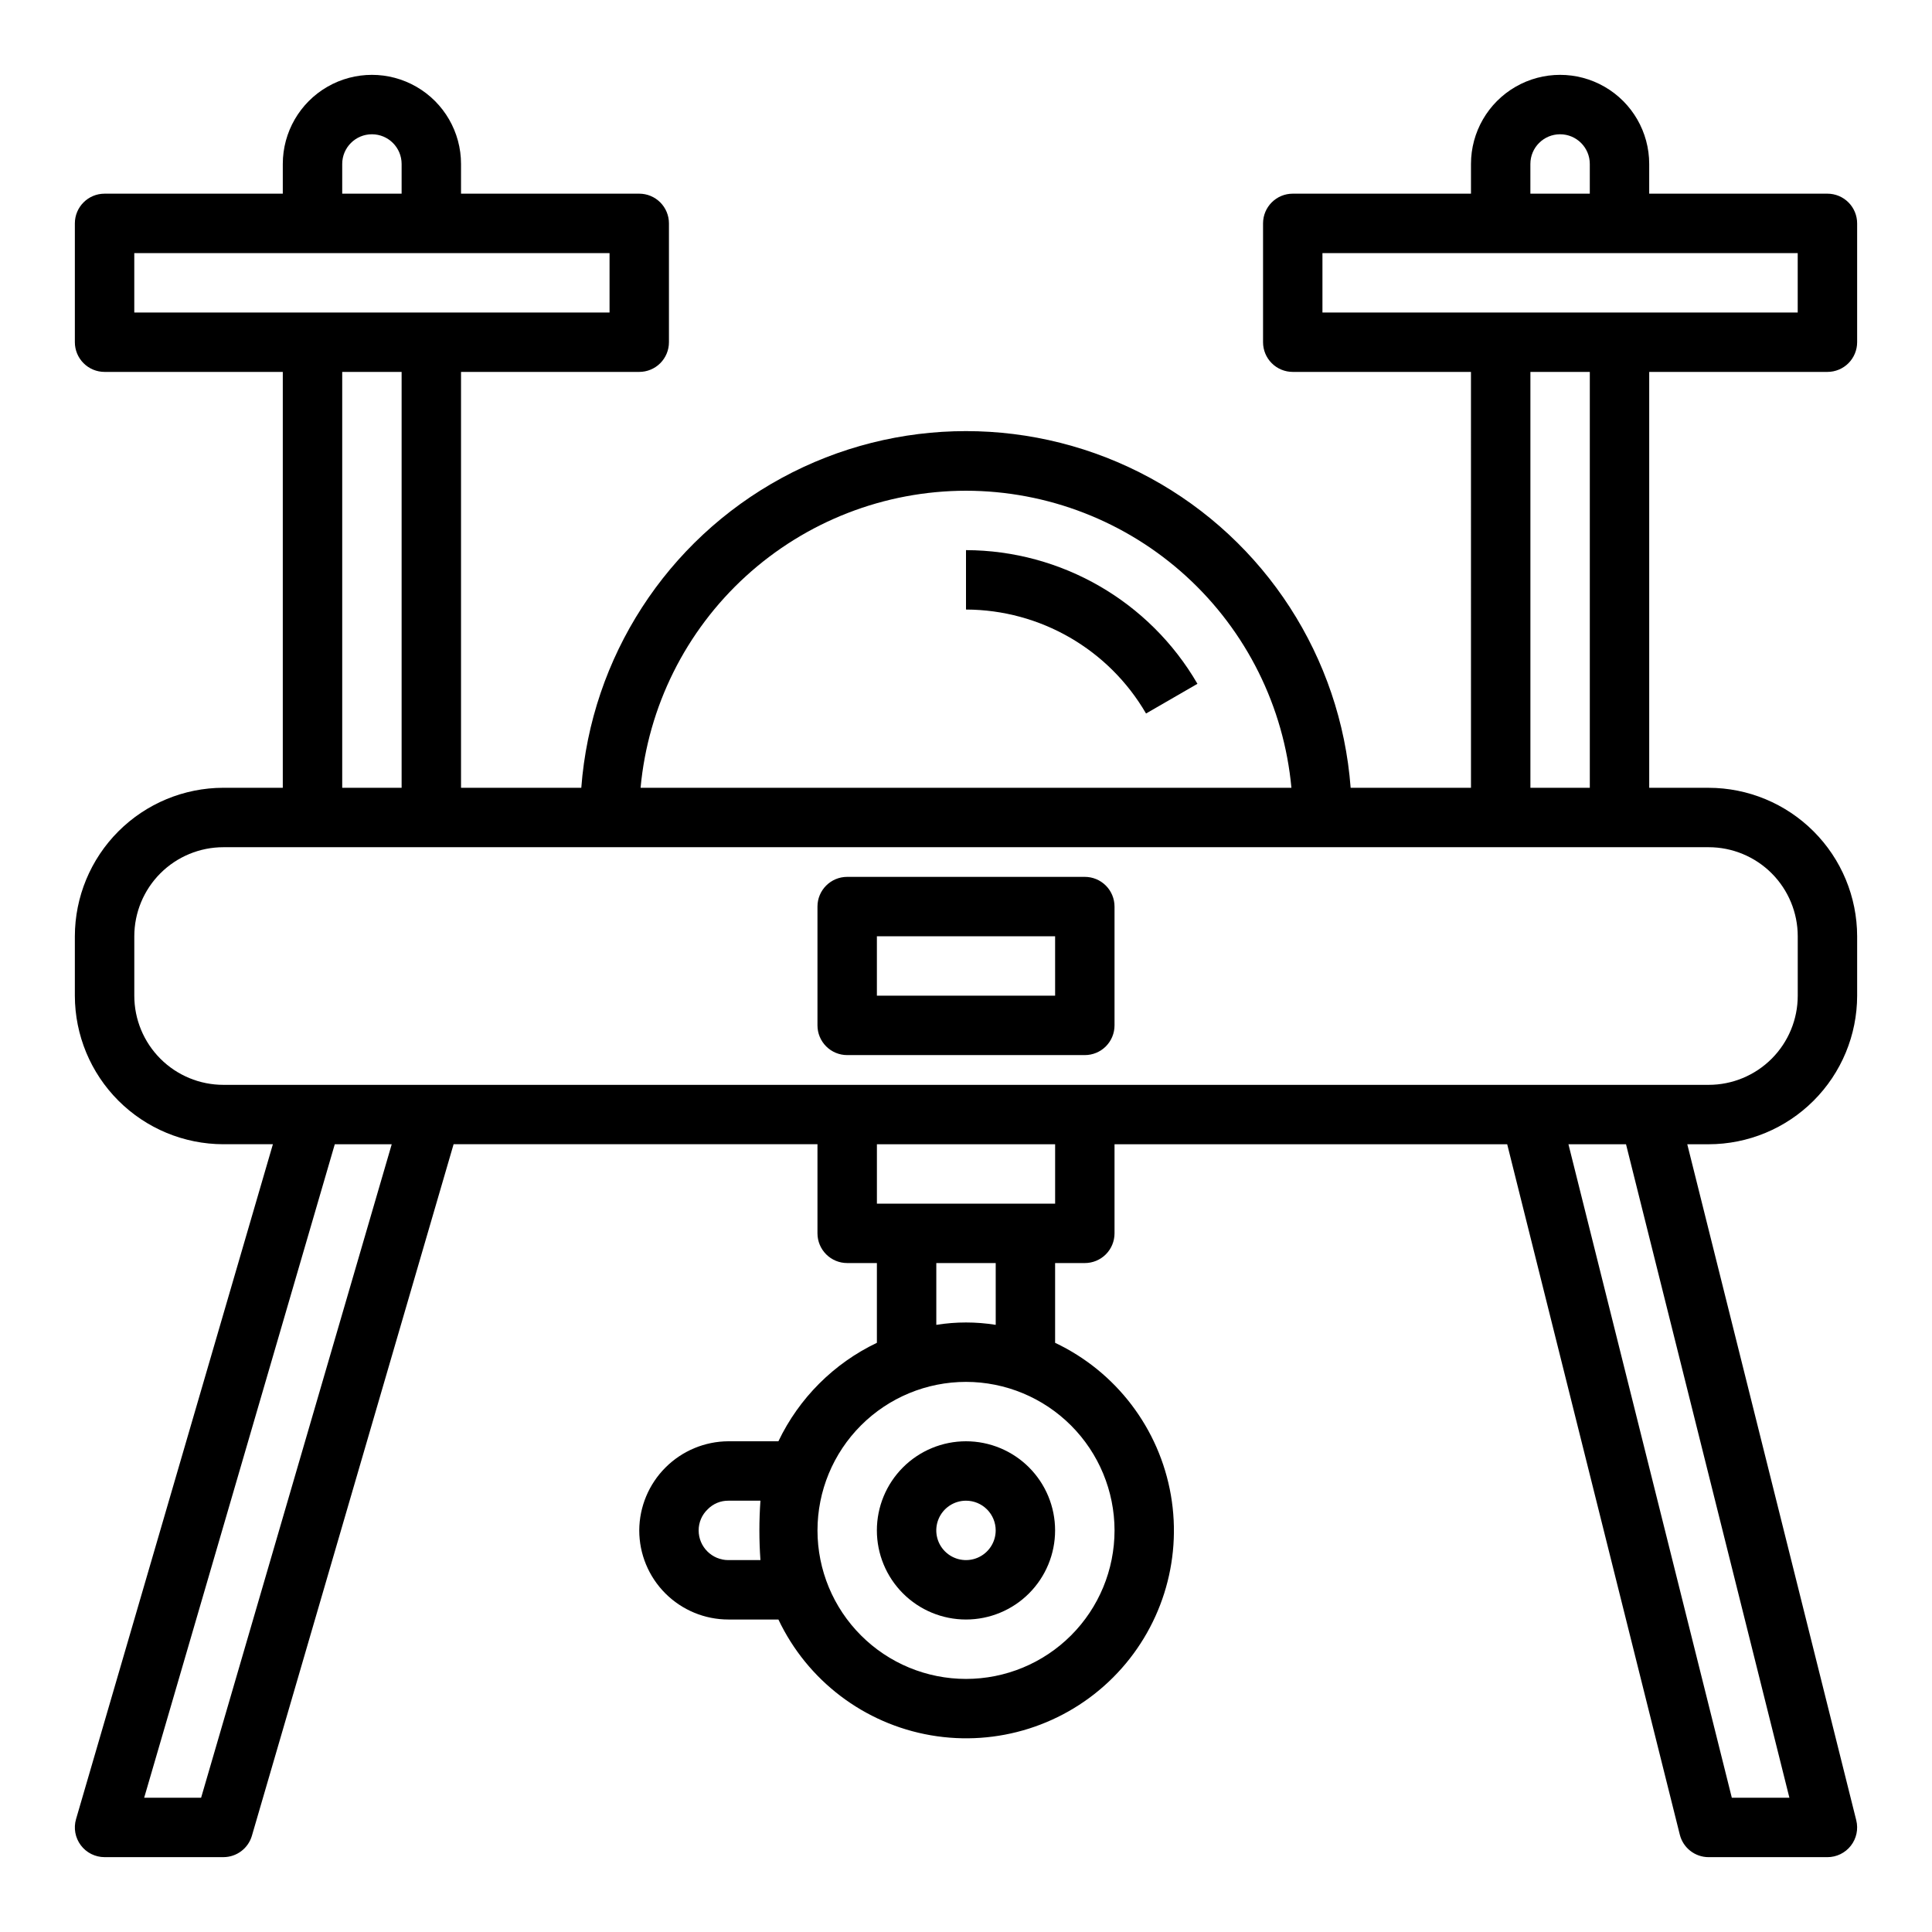 <?xml version="1.0" encoding="UTF-8"?>
<!-- Uploaded to: SVG Repo, www.svgrepo.com, Generator: SVG Repo Mixer Tools -->
<svg fill="#000000" width="800px" height="800px" version="1.1" viewBox="144 144 512 512" xmlns="http://www.w3.org/2000/svg">
 <g>
  <path d="m400 289.79v15.746c19.668 0.055 37.832 10.543 47.711 27.551l13.625-7.871c-12.699-21.867-36.051-35.355-61.336-35.426z"/>
  <path d="m628.29 242.56c2.086 0 4.09-0.828 5.566-2.305 1.473-1.477 2.305-3.481 2.305-5.566v-31.488c0-2.09-0.832-4.09-2.305-5.566-1.477-1.477-3.481-2.309-5.566-2.309h-47.234v-7.871c0-8.438-4.5-16.234-11.809-20.453-7.305-4.219-16.309-4.219-23.613 0-7.309 4.219-11.809 12.016-11.809 20.453v7.871h-47.234c-4.348 0-7.871 3.527-7.871 7.875v31.488c0 2.086 0.828 4.09 2.305 5.566 1.477 1.477 3.481 2.305 5.566 2.305h47.23l0.004 110.21h-31.891c-2.617-34.594-22.598-65.5-53.07-82.082-30.473-16.586-67.273-16.586-97.746 0-30.469 16.582-50.453 47.488-53.07 82.082h-31.871v-110.21h47.23c2.086 0 4.09-0.828 5.566-2.305 1.477-1.477 2.305-3.481 2.305-5.566v-31.488c0-2.09-0.828-4.09-2.305-5.566-1.477-1.477-3.481-2.309-5.566-2.309h-47.23v-7.871c0-8.438-4.504-16.234-11.809-20.453-7.309-4.219-16.309-4.219-23.617 0s-11.809 12.016-11.809 20.453v7.871h-47.23c-4.348 0-7.875 3.527-7.875 7.875v31.488c0 2.086 0.832 4.09 2.309 5.566 1.477 1.477 3.477 2.305 5.566 2.305h47.23v110.21h-15.742c-10.438 0.012-20.441 4.164-27.82 11.543s-11.527 17.383-11.543 27.816v15.746c0.016 10.434 4.164 20.438 11.543 27.816s17.383 11.531 27.82 11.543h13.121l-52.168 178.85c-0.695 2.379-0.227 4.945 1.262 6.93 1.484 1.98 3.816 3.148 6.297 3.148h31.488c3.496 0 6.578-2.309 7.555-5.668l53.453-183.26h96.43v23.617c0 2.086 0.832 4.09 2.309 5.566 1.477 1.477 3.477 2.305 5.566 2.305h7.871v21.137c-11.426 5.457-20.637 14.668-26.098 26.094h-13.262c-6.254 0.031-12.242 2.531-16.664 6.953-4.426 4.422-6.922 10.41-6.953 16.664 0 6.266 2.488 12.27 6.918 16.699 4.43 4.43 10.434 6.918 16.699 6.918h13.266-0.004c7.668 16.18 22.723 27.621 40.363 30.676 17.641 3.055 35.664-2.656 48.324-15.316 12.66-12.66 18.375-30.688 15.32-48.328-3.055-17.641-14.5-32.695-30.68-40.359v-21.137h7.875c2.086 0 4.09-0.828 5.566-2.305 1.473-1.477 2.305-3.481 2.305-5.566v-23.617h104.06l45.746 182.97c0.875 3.504 4.023 5.961 7.637 5.961h31.488c2.422 0 4.711-1.117 6.203-3.031 1.492-1.91 2.019-4.402 1.43-6.754l-44.781-179.14h5.66c10.434-0.012 20.438-4.164 27.816-11.543 7.379-7.379 11.531-17.383 11.543-27.816v-15.746c-0.012-10.434-4.164-20.438-11.543-27.816-7.379-7.379-17.383-11.531-27.816-11.543h-15.746v-110.21zm-78.723-55.105c0-4.348 3.523-7.871 7.871-7.871s7.875 3.523 7.875 7.871v7.871h-15.746zm-55.105 23.617h125.95v15.742h-125.95zm-94.461 62.977c21.594 0.023 42.402 8.109 58.355 22.668 15.949 14.559 25.891 34.547 27.883 56.051h-172.48c1.988-21.504 11.934-41.492 27.883-56.051s36.758-22.645 58.355-22.668zm-165.31-86.594c0-4.348 3.523-7.871 7.871-7.871s7.871 3.523 7.871 7.871v7.871h-15.742zm-55.105 23.617h125.95v15.742h-125.95zm55.105 31.488h15.742v110.21h-15.742zm-37.395 377.86h-15.09l50.516-173.18h15.09zm139.73-62.977c-4.348 0-7.875-3.523-7.875-7.871-0.004-2.121 0.867-4.148 2.41-5.606 1.438-1.469 3.41-2.285 5.465-2.266h8.5c-0.371 5.242-0.371 10.504 0 15.742zm102.34-7.871c0 10.441-4.148 20.449-11.527 27.832-7.383 7.383-17.395 11.527-27.832 11.527-10.441 0-20.453-4.144-27.832-11.527-7.383-7.383-11.531-17.391-11.531-27.832 0-10.438 4.148-20.449 11.531-27.832 7.379-7.379 17.391-11.527 27.832-11.527 10.434 0.012 20.438 4.164 27.816 11.543s11.531 17.383 11.543 27.816zm-31.488-54.473c-5.215-0.84-10.531-0.84-15.746 0v-16.375h15.742zm15.742-32.117h-47.23v-15.746h47.23zm194.59 157.44h-15.258l-43.297-173.18h15.258zm2.211-228.29v15.746c0 6.262-2.488 12.27-6.914 16.699-4.43 4.43-10.438 6.918-16.699 6.918h-393.6c-6.266 0-12.273-2.488-16.699-6.918-4.43-4.43-6.918-10.438-6.918-16.699v-15.746c0-6.262 2.488-12.27 6.918-16.699 4.426-4.426 10.434-6.914 16.699-6.914h393.6c6.262 0 12.27 2.488 16.699 6.914 4.426 4.43 6.914 10.438 6.914 16.699zm-55.105-39.359h-15.742v-110.21h15.742z"/>
  <path d="m376.38 549.57c0 6.266 2.488 12.27 6.918 16.699 4.426 4.43 10.434 6.918 16.699 6.918 6.262 0 12.27-2.488 16.699-6.918 4.426-4.43 6.914-10.434 6.914-16.699 0-6.262-2.488-12.27-6.914-16.699-4.43-4.43-10.438-6.918-16.699-6.918-6.266 0-12.273 2.488-16.699 6.918-4.43 4.43-6.918 10.438-6.918 16.699zm31.488 0c0 3.184-1.918 6.055-4.859 7.273-2.941 1.219-6.328 0.543-8.578-1.707-2.254-2.25-2.926-5.637-1.707-8.578 1.219-2.941 4.09-4.859 7.273-4.859 2.086 0 4.09 0.828 5.566 2.305 1.477 1.477 2.305 3.481 2.305 5.566z"/>
  <path d="m431.49 376.38h-62.977c-4.348 0-7.875 3.523-7.875 7.871v31.488c0 2.09 0.832 4.09 2.309 5.566 1.477 1.477 3.477 2.305 5.566 2.305h62.977c2.086 0 4.09-0.828 5.566-2.305 1.473-1.477 2.305-3.477 2.305-5.566v-31.488c0-2.086-0.832-4.09-2.305-5.566-1.477-1.477-3.481-2.305-5.566-2.305zm-7.871 31.488h-47.234v-15.746h47.23z"/>
 </g>
</svg>